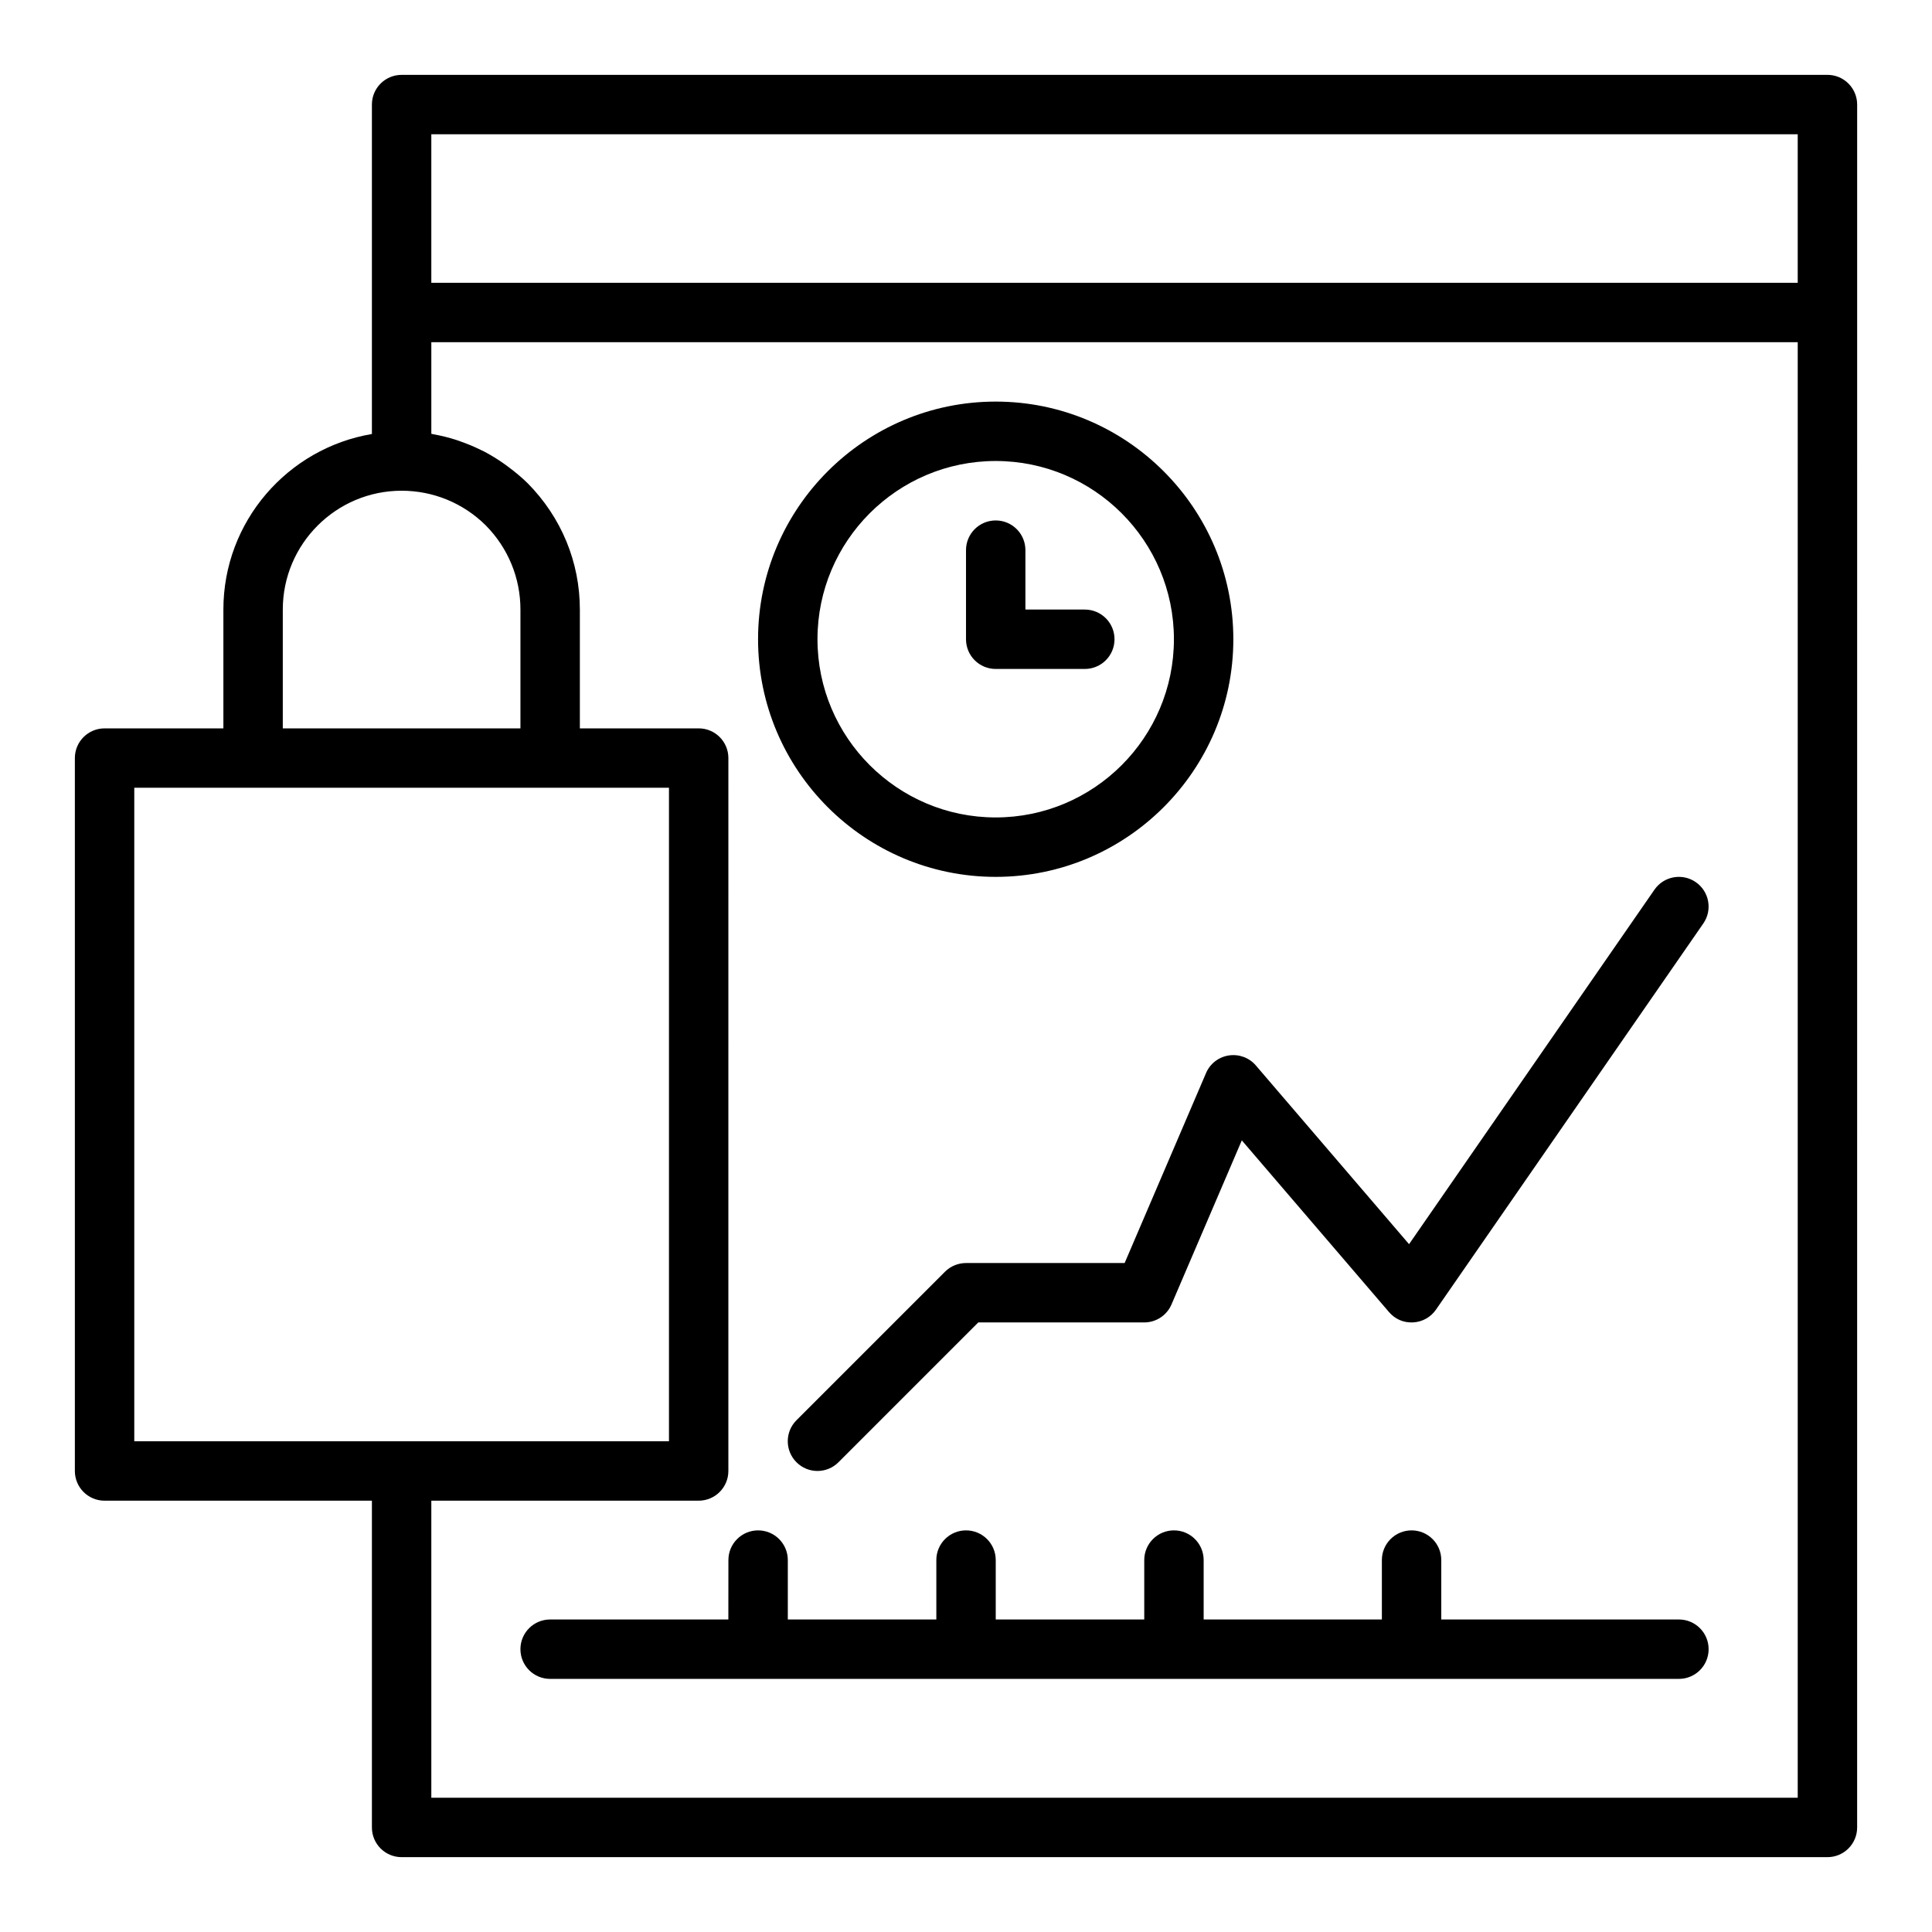 <?xml version="1.0" encoding="UTF-8"?>
<!-- Uploaded to: SVG Repo, www.svgrepo.com, Generator: SVG Repo Mixer Tools -->
<svg fill="#000000" width="800px" height="800px" version="1.1" viewBox="144 144 512 512" xmlns="http://www.w3.org/2000/svg">
 <g>
  <path d="m628.29 163.84h-377.86c-4.352 0-7.871 3.523-7.871 7.871v87.305c-22.305 3.766-39.359 23.164-39.359 46.523v31.488h-31.488c-4.352 0-7.871 3.523-7.871 7.871v188.93c0 4.348 3.519 7.871 7.871 7.871h70.848v86.594c0 4.348 3.519 7.871 7.871 7.871h377.86c4.352 0 7.871-3.523 7.871-7.871l0.004-456.58c0-4.348-3.523-7.875-7.871-7.875zm-7.875 15.746v39.359h-362.11v-39.359zm-401.47 125.95c0-17.363 14.121-31.488 31.488-31.488 8.387 0 16.32 3.273 22.27 9.156 5.945 6.008 9.219 13.941 9.219 22.332v31.488h-62.977zm-39.359 47.23h141.7v173.18h-141.7zm440.83 267.65h-362.11v-78.719h70.848c4.352 0 7.871-3.523 7.871-7.871l0.004-188.93c0-4.348-3.519-7.871-7.871-7.871h-31.488v-31.488c0-12.566-4.891-24.426-13.828-33.465-1.578-1.559-3.273-2.949-5.016-4.258-0.387-0.293-0.773-0.582-1.168-0.859-1.742-1.227-3.543-2.352-5.418-3.328-0.273-0.145-0.559-0.258-0.836-0.395-1.723-0.852-3.496-1.59-5.309-2.227-0.395-0.137-0.781-0.293-1.176-0.418-1.996-0.641-4.039-1.145-6.117-1.512-0.172-0.031-0.328-0.094-0.496-0.121v-24.266h362.11z"/>
  <path d="m407.87 376.38c34.723 0 62.977-28.25 62.977-62.977 0-34.723-28.25-62.977-62.977-62.977-34.723 0-62.977 28.25-62.977 62.977 0 34.723 28.25 62.977 62.977 62.977zm0-110.21c26.047 0 47.23 21.188 47.23 47.23 0 26.047-21.188 47.23-47.23 47.23-26.047 0-47.23-21.188-47.23-47.23-0.004-26.047 21.184-47.23 47.23-47.23z"/>
  <path d="m337.02 573.18h-47.23c-4.352 0-7.871 3.523-7.871 7.871 0 4.348 3.519 7.871 7.871 7.871h299.14c4.352 0 7.871-3.523 7.871-7.871 0-4.348-3.519-7.871-7.871-7.871h-62.977v-15.742c0-4.348-3.519-7.871-7.871-7.871-4.352 0-7.871 3.523-7.871 7.871v15.742h-47.23v-15.742c0-4.348-3.519-7.871-7.871-7.871s-7.871 3.523-7.871 7.871v15.742h-39.359v-15.742c0-4.348-3.519-7.871-7.871-7.871-4.352 0-7.871 3.523-7.871 7.871v15.742h-39.359v-15.742c0-4.348-3.519-7.871-7.871-7.871s-7.871 3.523-7.871 7.871z"/>
  <path d="m463.61 428.38-21.57 50.336h-42.043c-2.09 0-4.09 0.832-5.566 2.305l-39.359 39.359c-3.074 3.074-3.074 8.055 0 11.133 1.535 1.539 3.551 2.309 5.562 2.309 2.016 0 4.027-0.77 5.566-2.305l37.055-37.059h43.973c3.152 0 5.996-1.875 7.234-4.769l18.633-43.48 39.008 45.504c1.582 1.848 3.828 2.867 6.379 2.738 2.438-0.121 4.676-1.371 6.066-3.379l70.848-102.34c2.477-3.574 1.582-8.48-1.992-10.953-3.582-2.477-8.48-1.578-10.953 1.992l-65.035 93.949-40.598-47.359c-1.762-2.055-4.438-3.062-7.164-2.656-2.691 0.406-4.977 2.176-6.043 4.672z"/>
  <path d="m407.87 321.28h23.617c4.352 0 7.871-3.523 7.871-7.871s-3.519-7.871-7.871-7.871h-15.742v-15.742c0-4.348-3.519-7.871-7.871-7.871s-7.871 3.523-7.871 7.871v23.617c-0.004 4.344 3.516 7.867 7.867 7.867z"/>
 </g>
</svg>